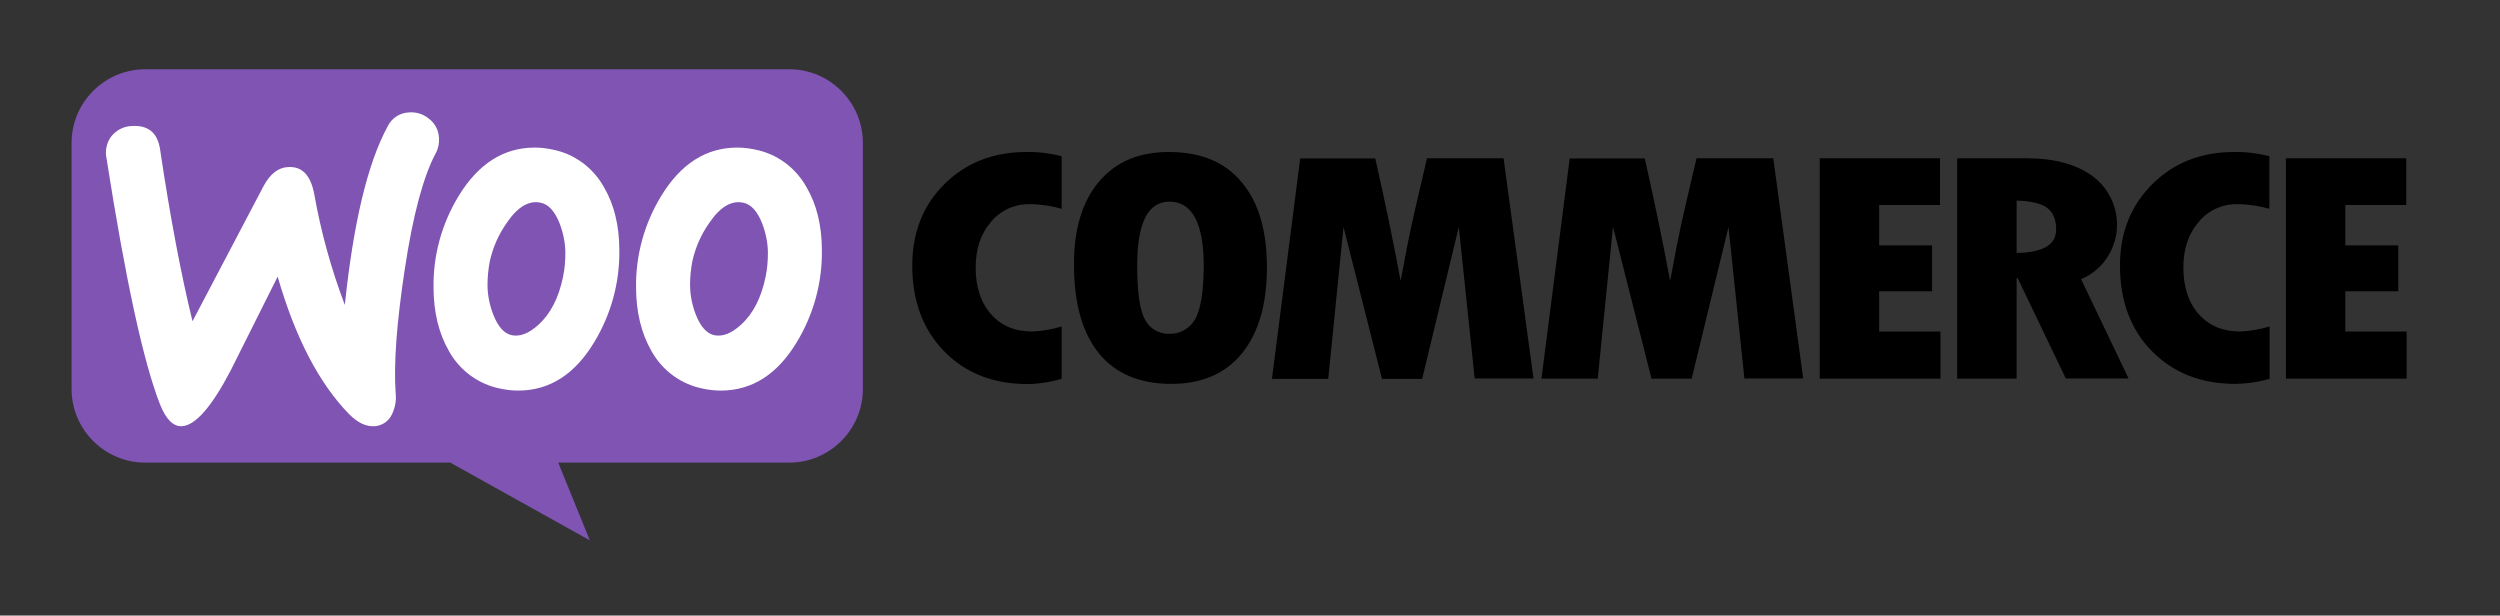<?xml version="1.0" encoding="UTF-8"?>
<svg xmlns="http://www.w3.org/2000/svg" width="264" height="65" viewBox="0 0 264 65" fill="none">
  <rect x="0" y="0" width="264" height="65" fill="#333333" stroke="none"/>
  <path d="M99.738 19.435C97.463 21.692 96.336 24.567 96.336 28.04C96.336 31.778 97.463 34.809 99.716 37.109C101.97 39.41 104.909 40.56 108.554 40.56C109.77 40.538 110.963 40.339 112.112 40.007V34.477C111.095 34.787 110.057 34.964 108.997 35.008C107.184 35.008 105.749 34.411 104.666 33.194C103.583 31.977 103.031 30.319 103.031 28.239C103.031 26.293 103.561 24.7 104.643 23.439C105.638 22.223 107.14 21.537 108.709 21.559C109.858 21.559 111.007 21.736 112.112 22.046V16.493C110.897 16.184 109.637 16.029 108.377 16.051C104.909 16.051 102.015 17.179 99.738 19.435ZM123.424 16.051C120.265 16.051 117.813 17.09 116.045 19.192C114.277 21.293 113.393 24.213 113.415 27.974C113.415 32.044 114.299 35.163 116.045 37.309C117.79 39.454 120.353 40.538 123.69 40.538C126.915 40.538 129.412 39.454 131.158 37.309C132.903 35.141 133.787 32.132 133.787 28.239C133.787 24.346 132.903 21.338 131.114 19.236C129.369 17.113 126.805 16.051 123.424 16.051ZM126.142 33.813C125.568 34.743 124.529 35.295 123.447 35.251C122.408 35.273 121.436 34.72 120.95 33.813C120.376 32.862 120.088 30.938 120.088 28.04C120.088 23.55 121.215 21.293 123.491 21.293C125.899 21.293 127.115 23.572 127.115 28.107C127.092 30.96 126.761 32.84 126.142 33.813ZM150.691 16.715L149.475 21.935C149.166 23.284 148.857 24.656 148.591 26.049L147.907 29.677C147.243 26.071 146.359 21.736 145.232 16.737H137.301L134.317 40.007H140.261L141.874 23.97L145.939 40.007H150.182L154.048 23.97L155.728 39.963H161.936L158.777 16.715H150.691ZM179.149 16.715L177.934 21.935C177.624 23.284 177.315 24.656 177.05 26.049L176.365 29.677C175.702 26.071 174.818 21.736 173.691 16.737H165.759L162.777 39.985H168.72L170.333 23.948L174.398 39.985H178.64L182.529 23.97L184.208 39.963H190.417L187.258 16.715H179.149ZM198.438 30.761H204.028V25.917H198.438V21.647H204.867V16.715H192.163V39.985H204.912V35.008H198.438V30.761ZM222.588 27.089C224.355 24.28 223.648 20.585 220.998 18.617C219.296 17.356 216.954 16.715 213.993 16.715H206.68V39.985H212.955V29.367H213.065L218.147 39.963H224.775L219.76 29.478C220.931 28.991 221.925 28.151 222.588 27.089ZM212.955 26.713V21.183C214.435 21.227 215.518 21.47 216.159 21.935C216.799 22.399 217.13 23.174 217.13 24.235C217.13 25.85 215.739 26.669 212.955 26.713ZM227.295 19.435C225.018 21.692 223.87 24.567 223.87 28.04C223.87 31.778 224.996 34.809 227.25 37.087C229.504 39.388 232.465 40.538 236.088 40.538C237.304 40.516 238.497 40.339 239.668 40.007V34.477C238.652 34.787 237.613 34.964 236.552 35.008C234.741 35.008 233.304 34.411 232.2 33.194C231.116 31.977 230.564 30.319 230.564 28.239C230.564 26.293 231.095 24.7 232.177 23.439C233.172 22.223 234.674 21.537 236.243 21.559C237.392 21.559 238.541 21.736 239.645 22.046V16.493C238.431 16.184 237.171 16.029 235.911 16.051C232.443 16.051 229.57 17.179 227.295 19.435ZM247.666 34.986V30.761H253.256V25.917H247.666V21.647H254.096V16.715H241.391V39.985H254.14V35.008H247.666V34.986Z" fill="black"></path>
  <path fill-rule="evenodd" clip-rule="evenodd" d="M15.356 7.312H83.343C87.629 7.312 91.121 10.807 91.121 15.099V41.068C91.121 45.359 87.629 48.854 83.343 48.854H58.95L62.286 57.061L47.549 48.854H15.334C11.048 48.854 7.557 45.359 7.557 41.068V15.099C7.557 10.807 11.048 7.312 15.356 7.312Z" fill="#7F54B3"></path>
  <path d="M11.777 14.37C12.307 13.728 13.081 13.33 13.92 13.308C15.644 13.197 16.638 14.016 16.903 15.763C17.964 22.886 19.113 28.947 20.328 33.924L27.818 19.678C28.503 18.395 29.343 17.71 30.381 17.643C31.884 17.533 32.812 18.484 33.188 20.519C33.895 24.501 34.977 28.416 36.413 32.199C37.319 23.527 38.822 17.245 40.921 13.374C41.341 12.489 42.202 11.914 43.175 11.87C43.948 11.804 44.721 12.047 45.318 12.556C45.936 13.02 46.312 13.75 46.356 14.525C46.401 15.1 46.29 15.675 46.025 16.161C44.699 18.639 43.594 22.753 42.733 28.505C41.893 34.057 41.562 38.414 41.782 41.533C41.871 42.308 41.716 43.082 41.385 43.767C41.053 44.475 40.346 44.962 39.573 45.006C38.667 45.073 37.783 44.652 36.877 43.745C33.696 40.494 31.177 35.649 29.321 29.212C27.133 33.592 25.476 36.888 24.393 39.056C22.383 42.927 20.66 44.896 19.245 45.006C18.317 45.073 17.522 44.298 16.881 42.661C15.136 38.193 13.258 29.544 11.247 16.715C11.07 15.874 11.269 15.033 11.777 14.37Z" fill="white"></path>
  <path d="M63.766 19.745C62.617 17.687 60.629 16.227 58.309 15.785C57.69 15.652 57.071 15.586 56.453 15.586C53.183 15.586 50.509 17.289 48.432 20.696C46.664 23.593 45.737 26.934 45.781 30.318C45.781 32.95 46.333 35.207 47.416 37.087C48.565 39.144 50.553 40.604 52.873 41.046C53.492 41.179 54.111 41.245 54.729 41.245C58.022 41.245 60.695 39.542 62.75 36.136C64.517 33.216 65.445 29.876 65.401 26.447C65.401 23.815 64.849 21.581 63.766 19.745ZM59.458 29.234C58.994 31.468 58.132 33.149 56.85 34.3C55.856 35.207 54.928 35.561 54.089 35.406C53.249 35.251 52.586 34.499 52.078 33.194C51.702 32.198 51.481 31.159 51.481 30.075C51.481 29.234 51.57 28.394 51.724 27.575C52.056 26.115 52.652 24.744 53.536 23.505C54.663 21.846 55.856 21.138 57.093 21.404C57.933 21.581 58.596 22.311 59.104 23.616C59.48 24.611 59.701 25.651 59.701 26.712C59.701 27.553 59.635 28.394 59.458 29.234Z" fill="white"></path>
  <path d="M85.155 19.745C84.006 17.687 82.018 16.227 79.697 15.785C79.079 15.652 78.46 15.586 77.841 15.586C74.572 15.586 71.898 17.289 69.821 20.696C68.053 23.593 67.125 26.934 67.169 30.318C67.169 32.95 67.722 35.207 68.805 37.087C69.954 39.144 71.942 40.604 74.262 41.046C74.881 41.179 75.499 41.245 76.118 41.245C79.41 41.245 82.084 39.542 84.138 36.136C85.906 33.216 86.834 29.876 86.79 26.447C86.79 23.815 86.238 21.581 85.155 19.745ZM80.847 29.234C80.382 31.468 79.52 33.149 78.239 34.3C77.245 35.207 76.317 35.561 75.477 35.406C74.638 35.251 73.975 34.499 73.466 33.194C73.091 32.198 72.87 31.159 72.87 30.075C72.87 29.234 72.959 28.394 73.113 27.575C73.445 26.115 74.041 24.744 74.925 23.505C76.052 21.846 77.245 21.138 78.482 21.404C79.322 21.581 79.984 22.311 80.493 23.616C80.868 24.611 81.09 25.651 81.09 26.712C81.09 27.553 81.023 28.394 80.847 29.234Z" fill="white"></path>
</svg>
